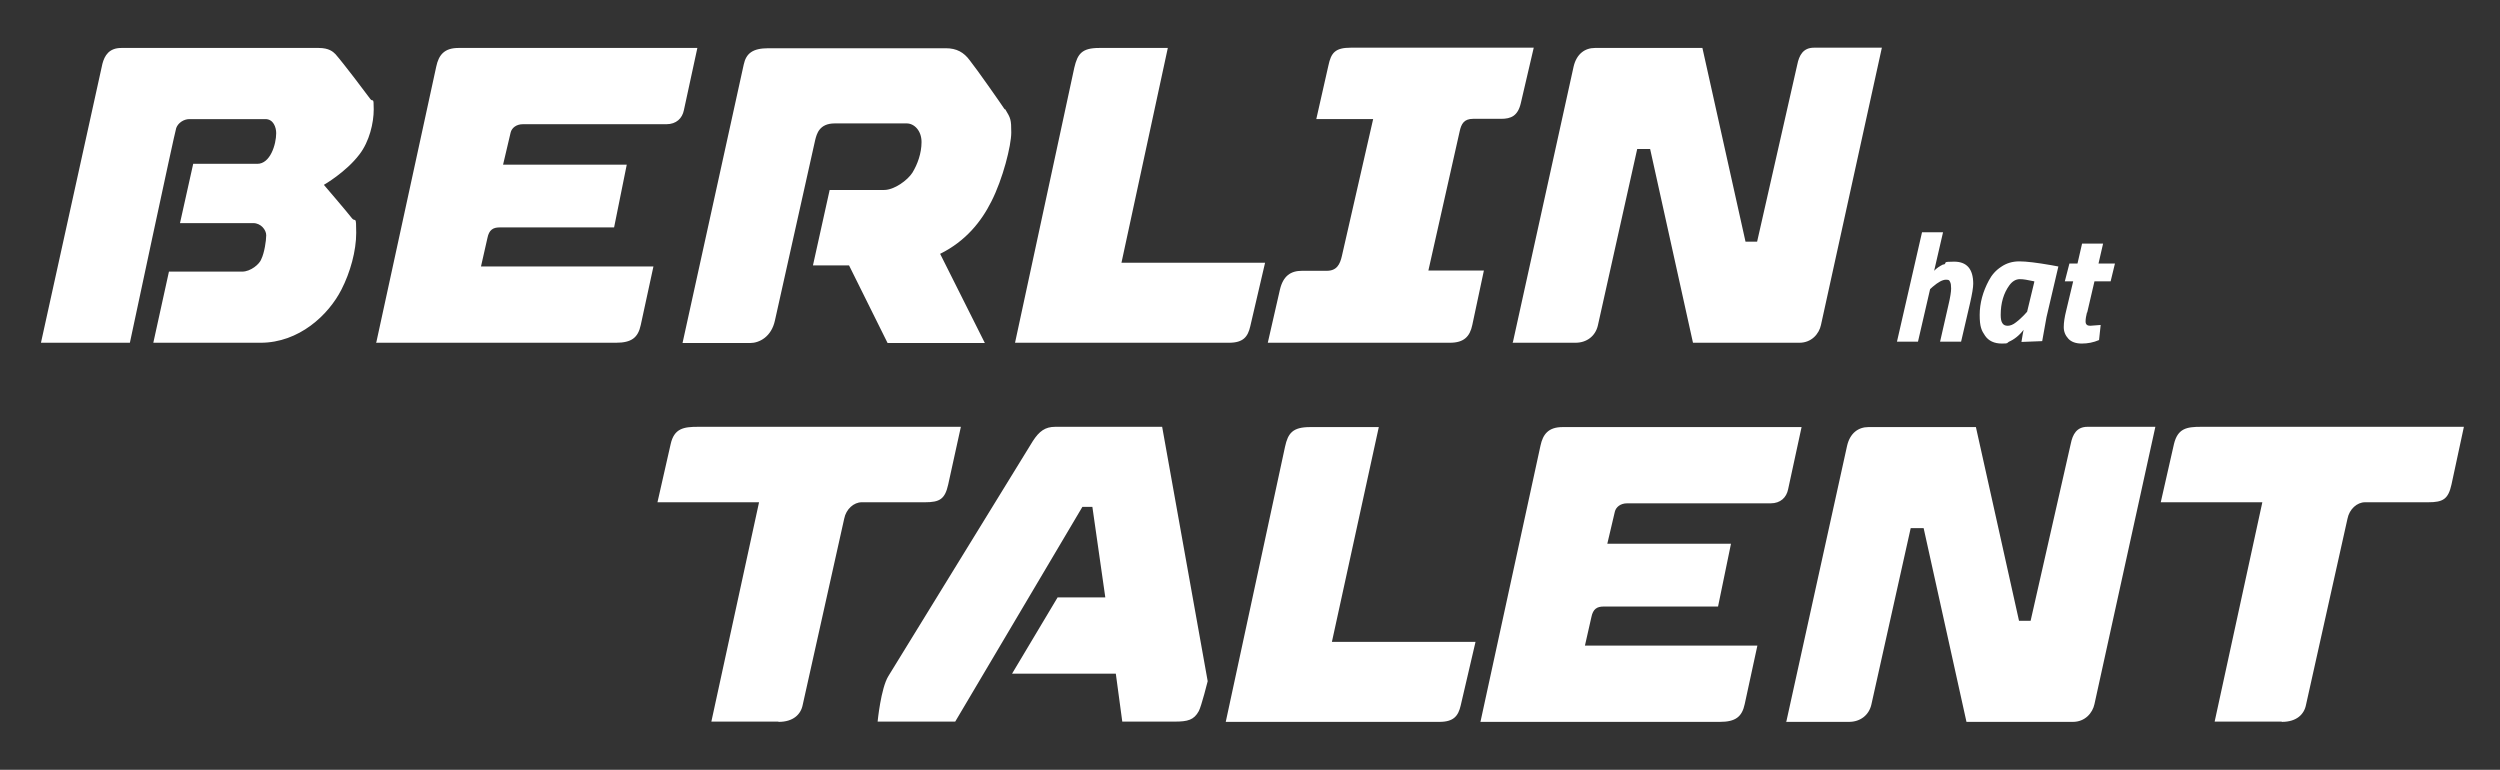 <?xml version="1.0" encoding="UTF-8"?>
<svg id="Layer_1" data-name="Layer 1" xmlns="http://www.w3.org/2000/svg" version="1.1" viewBox="0 0 927.8 285.7">
  <rect x="0" y="0" width="927.8" height="285.7" fill="#333333" stroke="none"/>
  <defs>
    <style>
      .cls-1 {
        fill: #fff;
        stroke-width: 0px;
      }
    </style>
  </defs>
  <path class="cls-1" d="M846.9,267.9c5.3,0,8.2-2.7,8.9-6.3l15.4-69.1c.7-3.6,3.6-6.1,6.5-6.1h23.5c5.5,0,7.4-1.2,8.6-6.6l4.6-21.4h-97.6c-5.3,0-8.6.6-10,6.4l-4.9,21.6h37.7l-17.7,81.4h24.8ZM662.7,267.9h23.5c4.2,0,7.4-2.5,8.3-6.4l14.6-65.5h4.8l15.9,71.9h39.5c4.5,0,7.3-3.3,8-6.6l22.6-102.9h-25.2c-4,0-5.5,2.8-6.2,6.3l-14.9,65.7h-4.3l-16-71.9h-39.9c-3.7,0-6.8,2.2-7.9,6.9l-22.6,102.6ZM549.5,267.9h88.8c5.8,0,8.2-1.9,9.2-6.6l4.7-21.7h-64l2.4-10.6c.6-3,2.1-3.9,4.5-3.9h42.5l4.8-23.3h-45.9l2.8-11.9c.4-1.7,2.1-3.1,4.5-3.1h53.3c3.7,0,5.9-2.2,6.5-5.2l5-23.1h-88.7c-5.3,0-7.3,2.7-8.2,6.9l-22.3,102.6ZM454.7,267.9h79.5c5.3,0,7-2.2,7.9-6.1l5.5-23.6h-53.3l17.4-79.7h-25.5c-6.4,0-8.2,2.2-9.3,7.3l-22,102.1ZM431.1,158.4h-39.5c-3.7,0-5.9,1.6-8.3,5.3l-53.6,87.2c-2.8,4.5-4,16.9-4,16.9h28.8l47.2-79.7h3.7l4.8,33.6h-17.7l-16.9,28.3h38.5l2.4,17.8h19.5c4.8,0,7.1-.6,8.9-3.9,1-1.9,3.3-11.1,3.3-11.1l-16.9-94.4ZM289,267.9c5.3,0,8.2-2.7,8.9-6.3l15.4-69.1c.7-3.6,3.6-6.1,6.5-6.1h23.5c5.5,0,7.4-1.2,8.6-6.6l4.7-21.4h-97.6c-5.3,0-8.8.6-10.1,6.4l-4.9,21.6h37.7l-17.7,81.4h24.8Z"/>
  <path class="cls-1" d="M774.6,116l2.7-11.6h6l1.6-6.6h-6.1l1.7-7.4h-7.8l-1.7,7.4h-3l-1.7,6.6h3.1l-2.6,10.9c-.6,2.4-.9,4.4-.9,6.1s.6,3.1,1.7,4.3c1.1,1.2,2.8,1.8,5,1.8s4.3-.4,6.4-1.3l.6-5.6-3.9.3c-1.1,0-1.7-.5-1.7-1.6s.2-1.9.5-3.3M755,104.5l-2.7,11.2-1.2,1.3c-.8.8-1.7,1.7-2.9,2.6-1.1.9-2.2,1.3-3.1,1.3s-1.6-.3-2-1c-.4-.6-.6-1.6-.6-3,0-4.5,1.1-8.1,3.2-11,1.1-1.5,2.4-2.3,3.9-2.3s2.8.3,5.3.8M745.4,126.9c2.1-.9,4-2.4,5.6-4.5-.2.7-.4,2.2-.8,4.5l7.7-.3,1.6-8.9,4.4-18.8-2.7-.5c-5.2-.9-9.2-1.4-11.8-1.4s-4.8.7-6.7,2c-2,1.3-3.5,3-4.6,5.1-2.2,4.1-3.4,8.4-3.4,12.8s.7,5.8,2,7.7c1.3,1.9,3.4,2.9,6.2,2.9s1.7-.2,2.6-.6M721.2,98.1c-1.4.7-2.6,1.5-3.4,2.4l3.3-14.3h-7.8l-9.3,40.6h7.8l4.5-19.5,1-.9c2-1.7,3.6-2.6,4.9-2.6s1.2.3,1.5.8c.3.5.4,1.4.4,2.5s-.3,3.2-1,6.1l-3.1,13.6h7.8l3.3-14.2c.8-3.5,1.2-5.9,1.2-7.3,0-5.5-2.4-8.2-7.1-8.2s-2.4.4-3.8,1.1"/>
  <path class="cls-1" d="M561.2,127.2h23.5c4.2,0,7.4-2.5,8.3-6.4l14.6-65.5h4.8l15.9,71.9h39.5c4.5,0,7.3-3.3,8-6.6l22.6-102.9h-25.2c-4,0-5.5,2.8-6.2,6.3l-14.9,65.7h-4.3l-16-71.9h-39.9c-3.7,0-6.8,2.2-7.9,6.9l-22.6,102.6ZM470.5,127.2h67.6c5.2,0,7.4-2.3,8.3-6.6l4.3-20.2h-20.6l11.6-51.6c.6-2.8,1.6-4.7,5-4.7h10.4c3.7,0,6.2-1.1,7.3-5.8l4.8-20.6h-67.9c-5.8,0-7.3,1.9-8.3,6.6l-4.5,19.9h21.1l-11.6,50.8c-.7,3.1-1.9,5.5-5.6,5.5h-9.2c-4.2,0-7,1.9-8.2,7l-4.5,19.7ZM376.6,127.2h79.5c5.3,0,7-2.2,7.9-6.1l5.5-23.6h-53.3l17.2-79.7h-25.5c-6.4,0-8,2.2-9.2,7.3l-22,102.1ZM372.8,40.5c-1.3-2-10.4-15-12.9-18.1-2.2-3-4.9-4.5-8.9-4.5h-65.8c-5.9,0-8.3,1.9-9.2,6.1l-22.7,103.3h25.1c3.4,0,7.9-2.3,9.2-8.4l14.9-66.8c.6-2.5,1.6-6.3,7.3-6.3h26.7c2.8,0,5.5,2.7,5.5,6.9s-1.5,8.3-3.4,11.4c-1.8,2.8-6.7,6.4-10.5,6.4h-20.2l-6.2,28h13.4l14.3,28.8h36.1l-16.6-33.1c9.5-4.7,15.3-12,19-19.4,4.3-8.4,7.4-20.8,7.4-25.6s-.2-5.3-2.2-8.6M139.8,127.2h88.8c5.8,0,8.2-1.9,9.2-6.6l4.7-21.7h-64l2.4-10.6c.6-3,2.1-3.9,4.5-3.9h42.5l4.7-23.3h-45.9l2.8-11.9c.4-1.7,2.1-3.1,4.5-3.1h53.3c3.7,0,5.9-2.2,6.5-5.2l5-23.1h-88.7c-5.3,0-7.3,2.7-8.2,6.9l-22.3,102.6ZM137.4,36.7c-1.6-2.2-10-13.3-12.9-16.6-.9-.9-2.4-2.3-6.2-2.3H45c-4.5,0-6.2,2.8-7,5.9L15.2,127.2h33s16.6-78,17.2-79.7c.7-1.9,2.8-3.3,4.9-3.3h28.2c3,0,4,3.1,4,5.2,0,4.2-2.2,11.4-7,11.4h-23.8l-4.9,22h27.2c2.8,0,4.8,2.5,4.8,4.5s-.7,6.6-1.8,8.8c-.6,1.9-4,4.7-7.1,4.7h-27.2l-5.8,26.4h39.8c14.3,0,25.2-10.3,30-19.7,3.3-6.4,5.5-14.4,5.5-21.1s-.3-3.9-1.5-5.3c-1.5-2-10.5-12.5-10.5-12.5,0,0,8.2-4.7,13.2-11.3,3.7-4.8,5.3-11.7,5.3-16.7s-.3-2.5-1.3-3.9"/>
</svg>